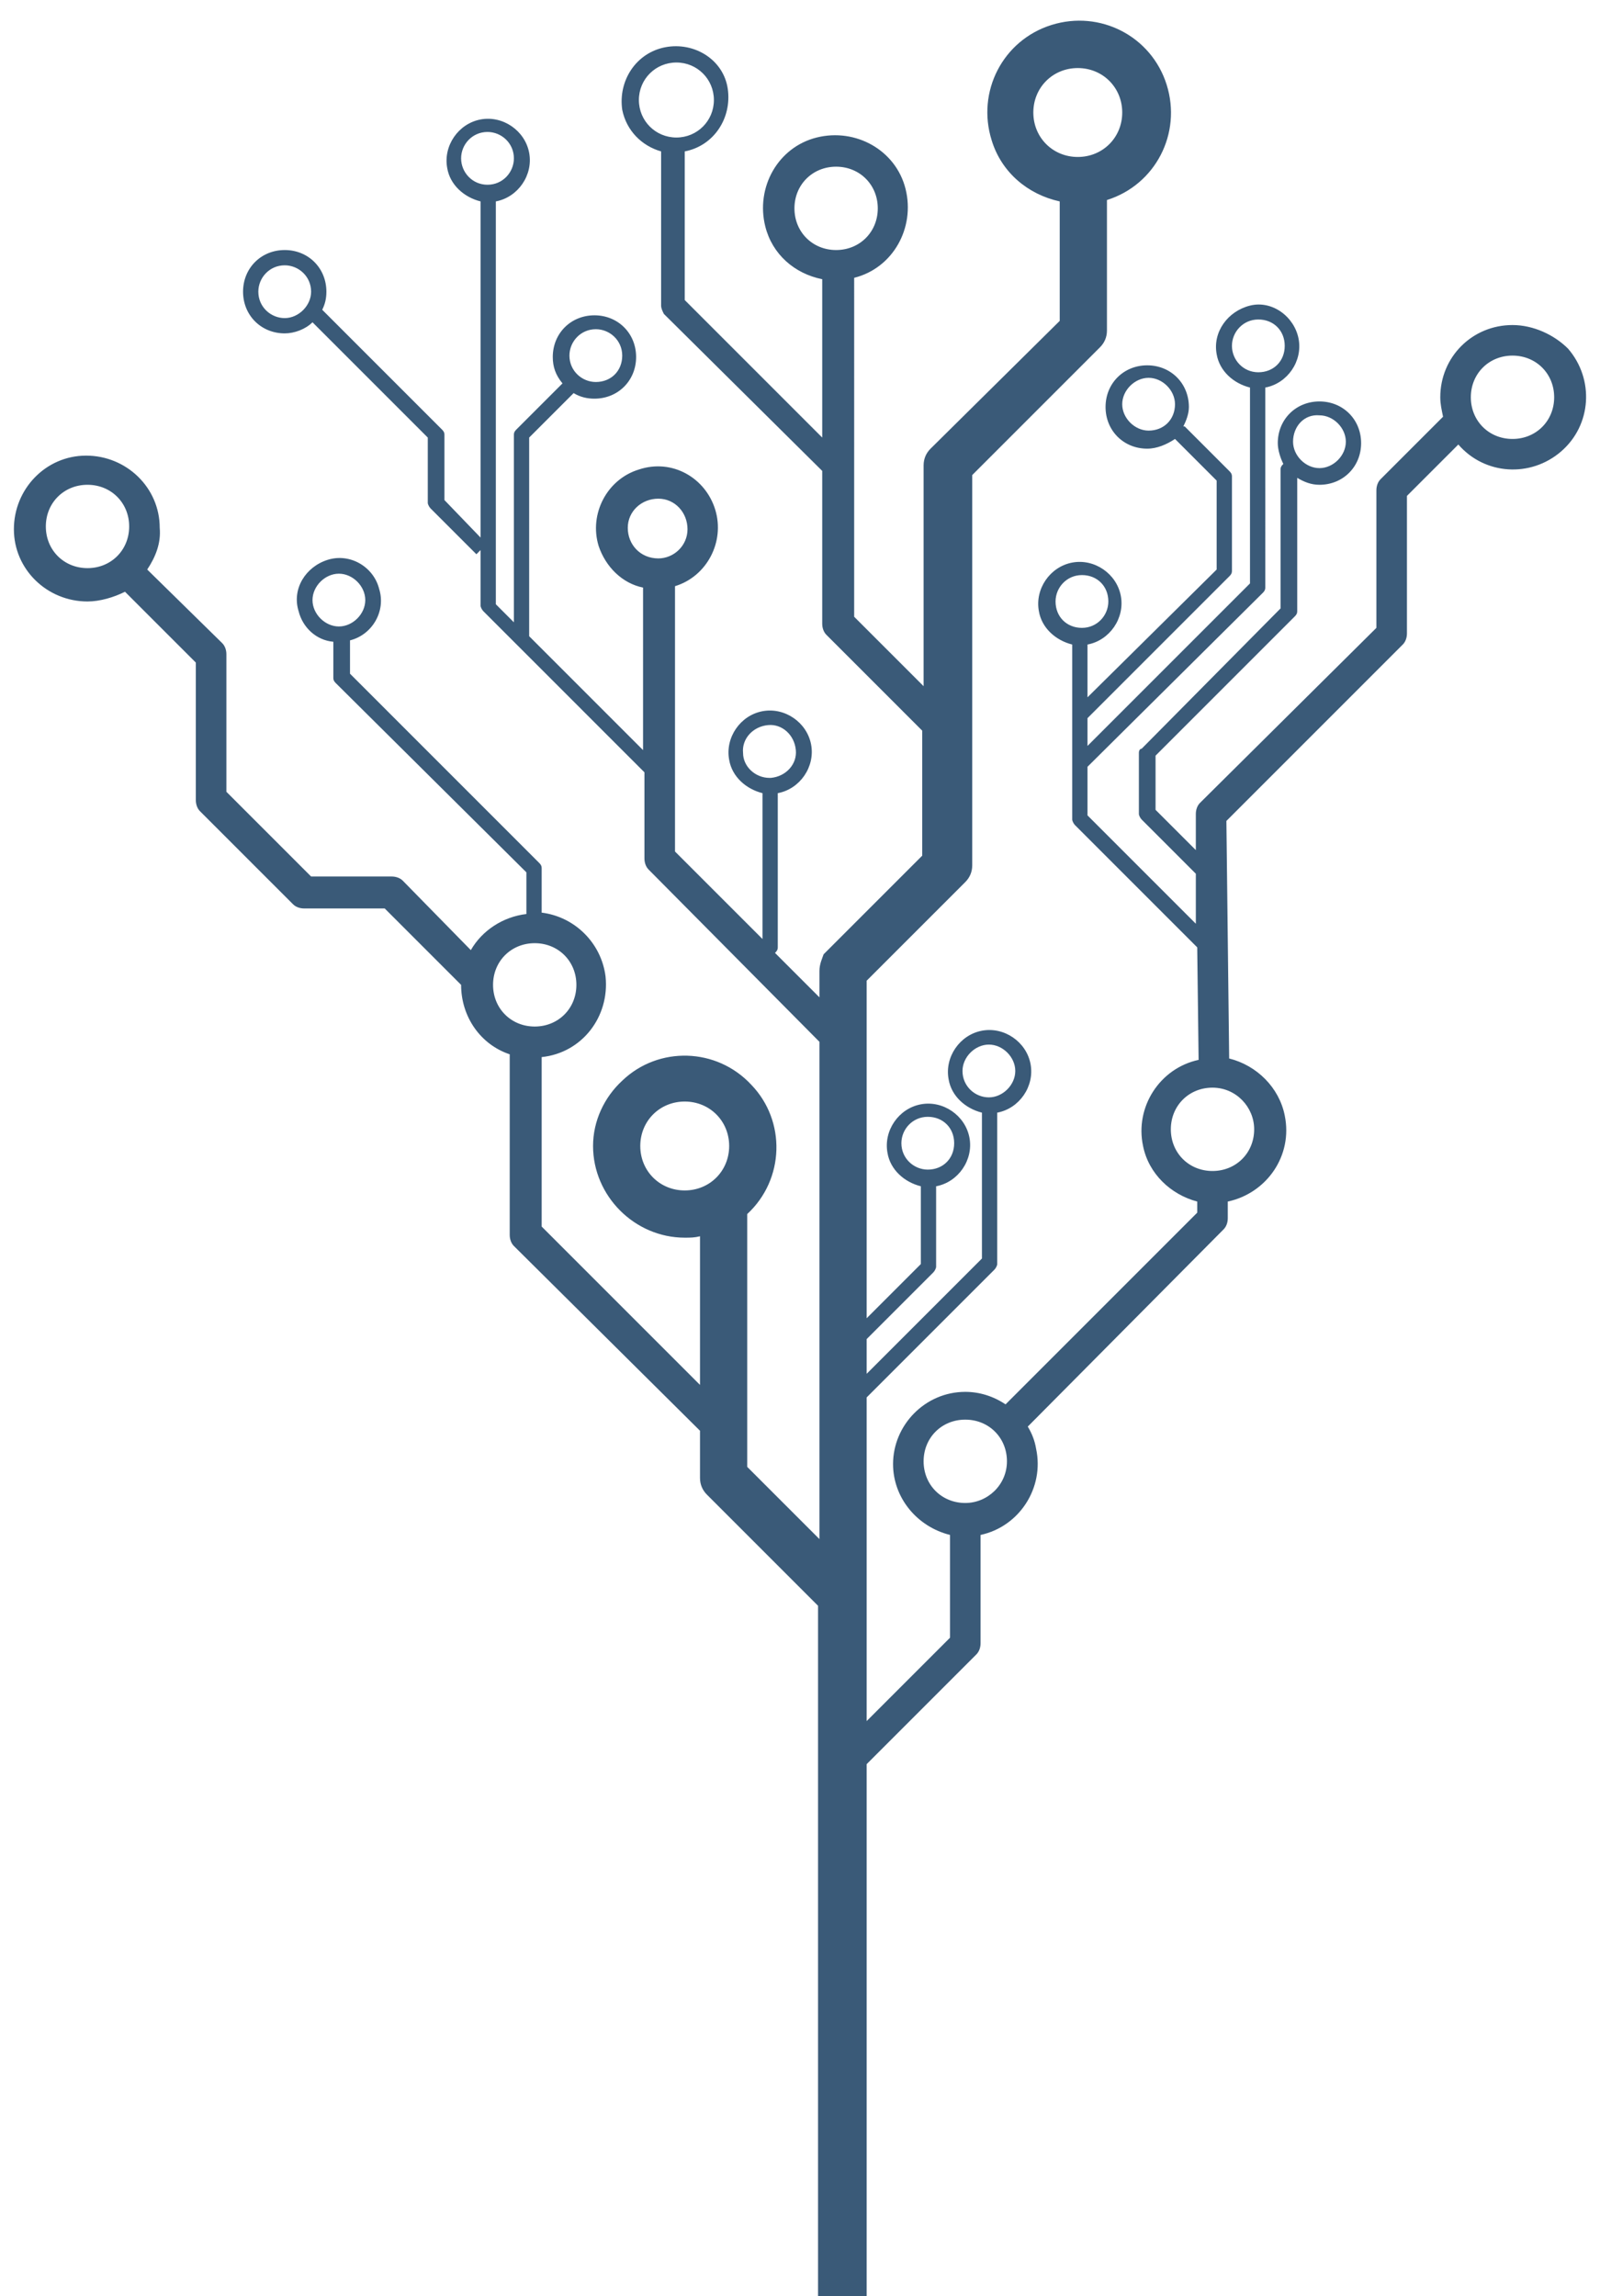 <?xml version="1.0" encoding="utf-8"?>
<!-- Generator: Adobe Illustrator 25.0.0, SVG Export Plug-In . SVG Version: 6.00 Build 0)  -->
<svg version="1.1" id="Layer_1" xmlns="http://www.w3.org/2000/svg" xmlns:xlink="http://www.w3.org/1999/xlink" x="0px" y="0px"
	 viewBox="0 0 115.2 165.3" style="enable-background:new 0 0 115.2 165.3;" xml:space="preserve">
<style type="text/css">
	.st0{fill:#3A5A78;}
</style>
<g>
	<g>
		<path class="st0" d="M108.9,23.4c-2.9,0-5.2,2.3-5.2,5.2c0,0.5,0.1,0.9,0.2,1.4l-4.5,4.5c-0.2,0.2-0.3,0.5-0.3,0.8v9.9L86.4,57.8
			c-0.2,0.2-0.3,0.5-0.3,0.8v2.6l-2.9-2.9v-3.9l10-10c0.1-0.1,0.2-0.2,0.2-0.4v-9.6c0.5,0.3,1,0.5,1.6,0.5c1.7,0,3-1.3,3-3
			c0-1.7-1.3-3-3-3s-3,1.3-3,3c0,0.5,0.2,1.1,0.4,1.5c-0.1,0.1-0.2,0.2-0.2,0.4v10l-10,10.1C82.1,53.9,82,54,82,54.2v4.4
			c0,0.1,0.1,0.3,0.2,0.4l3.9,3.9v3.6l-7.8-7.8v-3.5l0,0l12.6-12.5c0.1-0.1,0.2-0.2,0.2-0.4V27.9c1.6-0.3,2.7-1.9,2.4-3.5
			S91.6,21.6,90,22s-2.7,1.9-2.4,3.5c0.2,1.2,1.2,2.1,2.4,2.4V42L78.3,53.7v-2l10.2-10.2c0.1-0.1,0.2-0.2,0.2-0.4v-6.8
			c0-0.2-0.1-0.3-0.2-0.4l-3.2-3.2h-0.1c0.2-0.4,0.4-0.9,0.4-1.4c0-1.7-1.3-3-3-3s-3,1.3-3,3s1.3,3,3,3l0,0c0.7,0,1.4-0.3,2-0.7l3,3
			v6.4l-9.3,9.2v-3.8c1.6-0.3,2.7-1.9,2.4-3.5s-1.9-2.7-3.5-2.4s-2.7,1.9-2.4,3.5c0.2,1.2,1.2,2.1,2.4,2.4v12.6
			c0,0.1,0.1,0.3,0.2,0.4l8.8,8.8l0.1,8.1c-2.8,0.6-4.6,3.4-4,6.2c0.4,2,2,3.5,3.9,4v0.8l-13.8,13.8c-0.9-0.6-1.9-0.9-2.9-0.9
			c-2.9,0-5.2,2.4-5.2,5.2c0,2.4,1.7,4.5,4.1,5.1v7.4l-6,6v-23.3l9.2-9.2c0.1-0.1,0.2-0.3,0.2-0.4V80.1c1.6-0.3,2.7-1.9,2.4-3.5
			s-1.9-2.7-3.5-2.4s-2.7,1.9-2.4,3.5c0.2,1.2,1.2,2.1,2.4,2.4v10.5l-8.3,8.3v-2.5l4.8-4.8c0.1-0.1,0.2-0.3,0.2-0.4v-5.8
			c1.6-0.3,2.7-1.9,2.4-3.5s-1.9-2.7-3.5-2.4s-2.7,1.9-2.4,3.5c0.2,1.2,1.2,2.1,2.4,2.4v5.6l-3.9,3.9V70.6l7.1-7.1
			c0.3-0.3,0.5-0.7,0.5-1.2V34.2l9.2-9.2c0.3-0.3,0.5-0.7,0.5-1.2v-9.4c3.5-1.1,5.4-4.8,4.3-8.3c-1.1-3.5-4.8-5.4-8.3-4.3
			c-3.5,1.1-5.4,4.8-4.3,8.3c0.7,2.3,2.6,3.9,4.9,4.4v8.6L67,32.3c-0.3,0.3-0.5,0.7-0.5,1.2v15.9l-5-5V20c2.8-0.7,4.4-3.6,3.7-6.4
			s-3.6-4.4-6.4-3.7c-2.8,0.7-4.4,3.6-3.7,6.4c0.5,2,2.1,3.4,4.1,3.8v11.4l-9.9-9.9V10.9c2.1-0.4,3.4-2.4,3.1-4.5S50,3,47.9,3.4
			c-2.1,0.4-3.4,2.4-3.1,4.5c0.3,1.5,1.4,2.6,2.8,3V22c0,0.2,0.1,0.4,0.2,0.6l11.4,11.3v11c0,0.3,0.1,0.6,0.3,0.8l6.9,6.9v9
			l-7.1,7.1C59.2,69,59,69.4,59,69.9v1.9l-3.2-3.2c0.1-0.1,0.2-0.2,0.2-0.4V57.1c1.6-0.3,2.7-1.9,2.4-3.5c-0.3-1.6-1.9-2.7-3.5-2.4
			s-2.7,1.9-2.4,3.5c0.2,1.2,1.2,2.1,2.4,2.4v10.5l-6.3-6.3V42.2c2.3-0.7,3.6-3.2,2.9-5.5S48.4,33,46,33.8c-2.3,0.7-3.6,3.2-2.9,5.5
			c0.5,1.5,1.7,2.7,3.2,3V54l-8.2-8.2V31.5l3.2-3.2c0.5,0.3,1,0.4,1.5,0.4c1.7,0,3-1.3,3-3s-1.3-3-3-3s-3,1.3-3,3
			c0,0.7,0.2,1.3,0.7,1.9l-3.3,3.3c-0.1,0.1-0.2,0.2-0.2,0.4v13.5l-1.3-1.3v-29c1.6-0.3,2.7-1.9,2.4-3.5c-0.3-1.6-1.9-2.7-3.5-2.4
			s-2.7,1.9-2.4,3.5c0.2,1.2,1.2,2.1,2.4,2.4v24.2L32,36v-4.7c0-0.2-0.1-0.3-0.2-0.4l-8.6-8.6c0.2-0.4,0.3-0.8,0.3-1.3
			c0-1.7-1.3-3-3-3s-3,1.3-3,3s1.3,3,3,3c0.7,0,1.5-0.3,2-0.8l8.3,8.3v4.7c0,0.1,0.1,0.3,0.2,0.4l3.3,3.3l0.3-0.3v4
			c0,0.1,0.1,0.3,0.2,0.4l11.6,11.6v6.2c0,0.3,0.1,0.6,0.3,0.8L59,75v35.8l-5.2-5.2V87.7c0-0.1,0-0.2,0-0.3c2.7-2.5,2.8-6.7,0.3-9.3
			c-2.5-2.7-6.7-2.8-9.3-0.3c-1.3,1.2-2.1,2.9-2.1,4.7c0,3.6,3,6.6,6.6,6.6c0.4,0,0.7,0,1.1-0.1v10.7L39,88.3V76.1
			c2.9-0.3,4.9-2.9,4.6-5.8c-0.3-2.4-2.2-4.3-4.6-4.6v-3.2c0-0.2-0.1-0.3-0.2-0.4L25.2,48.5v-2.4c1.6-0.4,2.6-2.1,2.1-3.7
			c-0.4-1.6-2.1-2.6-3.7-2.1s-2.6,2.1-2.1,3.7c0.3,1.2,1.3,2.1,2.5,2.2v2.6c0,0.2,0.1,0.3,0.2,0.4l13.7,13.6v3
			c-1.7,0.2-3.2,1.2-4,2.6L29,63.4c-0.2-0.2-0.5-0.3-0.8-0.3h-5.8L16.3,57v-9.9c0-0.3-0.1-0.6-0.3-0.8l-5.4-5.3c0.6-0.9,1-1.9,0.9-3
			c0-2.9-2.4-5.2-5.3-5.2c-2.9,0-5.2,2.4-5.2,5.3c0,2.9,2.4,5.2,5.3,5.2c0.9,0,1.9-0.3,2.7-0.7l5.1,5.1v9.9c0,0.3,0.1,0.6,0.3,0.8
			l6.7,6.7c0.2,0.2,0.5,0.3,0.8,0.3h5.8l5.5,5.5l0,0c0,2.3,1.4,4.3,3.5,5v13c0,0.3,0.1,0.6,0.3,0.8L50.4,103v3.4
			c0,0.5,0.2,0.9,0.5,1.2l8,8v73c-0.4,0.3-0.6,0.8-0.7,1.3V205H63v-15.1c0-0.5-0.2-1-0.6-1.2v-61.7l7.9-7.9c0.2-0.2,0.3-0.5,0.3-0.8
			v-7.8c2.8-0.6,4.6-3.4,4-6.2c-0.1-0.6-0.3-1.1-0.6-1.6l14.1-14.2c0.2-0.2,0.3-0.5,0.3-0.8v-1.2c2.8-0.6,4.7-3.3,4.1-6.2
			c-0.4-2-2-3.6-4-4.1l-0.2-17.1L101,46.4c0.2-0.2,0.3-0.5,0.3-0.8v-9.9l3.7-3.7c1.9,2.2,5.2,2.4,7.4,0.5c2.2-1.9,2.4-5.2,0.5-7.4
			C111.9,24.1,110.4,23.4,108.9,23.4L108.9,23.4z M95,29.9c1,0,1.9,0.9,1.9,1.9c0,1-0.9,1.9-1.9,1.9c-1,0-1.9-0.9-1.9-1.9
			C93.1,30.7,93.9,29.8,95,29.9C95,29.8,95,29.8,95,29.9z M88.7,24.9c0-1,0.8-1.9,1.9-1.9s1.9,0.8,1.9,1.9s-0.8,1.9-1.9,1.9
			c0,0,0,0,0,0C89.5,26.8,88.7,25.9,88.7,24.9L88.7,24.9z M82.7,31c-1,0-1.9-0.9-1.9-1.9s0.9-1.9,1.9-1.9c1,0,1.9,0.9,1.9,1.9
			C84.6,30.2,83.8,31,82.7,31C82.7,31.1,82.7,31.1,82.7,31L82.7,31z M76,43.3c0-1,0.8-1.9,1.9-1.9s1.9,0.8,1.9,1.9
			c0,1-0.8,1.9-1.9,1.9l0,0C76.8,45.2,76,44.4,76,43.3z M69.3,77.1c0-1,0.9-1.9,1.9-1.9c1,0,1.9,0.9,1.9,1.9c0,1-0.9,1.9-1.9,1.9
			C70.2,79,69.3,78.2,69.3,77.1C69.3,77.1,69.3,77.1,69.3,77.1z M64.9,82.3c0-1,0.8-1.9,1.9-1.9s1.9,0.8,1.9,1.9s-0.8,1.9-1.9,1.9
			l0,0C65.8,84.2,64.9,83.4,64.9,82.3C64.9,82.3,64.9,82.3,64.9,82.3z M74.4,8.1c0-1.8,1.4-3.2,3.2-3.2s3.2,1.4,3.2,3.2
			s-1.4,3.2-3.2,3.2C75.8,11.3,74.4,9.9,74.4,8.1z M46,7.2c0-1.5,1.2-2.7,2.7-2.7s2.7,1.2,2.7,2.7s-1.2,2.7-2.7,2.7l0,0
			C47.2,9.9,46,8.7,46,7.2z M57.2,15c0-1.7,1.3-3,3-3s3,1.3,3,3s-1.3,3-3,3S57.2,16.7,57.2,15z M42.9,23.7c1,0,1.9,0.8,1.9,1.9
			s-0.8,1.9-1.9,1.9c-1,0-1.9-0.8-1.9-1.9c0,0,0,0,0,0C41,24.6,41.8,23.7,42.9,23.7z M20.5,22.9c-1,0-1.9-0.8-1.9-1.9
			c0-1,0.8-1.9,1.9-1.9c1,0,1.9,0.8,1.9,1.9c0,0,0,0,0,0C22.4,22,21.5,22.9,20.5,22.9z M33.2,11.4c0-1,0.8-1.9,1.9-1.9
			c1,0,1.9,0.8,1.9,1.9c0,1-0.8,1.9-1.9,1.9c0,0,0,0,0,0C34,13.3,33.2,12.4,33.2,11.4z M45.2,38c0-1.2,1-2.1,2.2-2.1s2.1,1,2.1,2.2
			c0,1.2-1,2.1-2.1,2.1C46.1,40.2,45.2,39.2,45.2,38C45.2,38,45.2,38,45.2,38z M53.5,54.2c-0.1-1,0.7-1.9,1.8-2c1-0.1,1.9,0.7,2,1.8
			c0.1,1-0.7,1.9-1.8,2c0,0-0.1,0-0.1,0C54.4,56,53.5,55.2,53.5,54.2L53.5,54.2z M22.5,43.2c0-1,0.9-1.9,1.9-1.9s1.9,0.9,1.9,1.9
			c0,1-0.9,1.9-1.9,1.9C23.4,45.1,22.5,44.2,22.5,43.2C22.5,43.2,22.5,43.2,22.5,43.2L22.5,43.2z M6.3,40.9c-1.7,0-3-1.3-3-3
			c0-1.7,1.3-3,3-3s3,1.3,3,3S8,40.9,6.3,40.9L6.3,40.9z M35.5,70.9c0-1.7,1.3-3,3-3s3,1.3,3,3s-1.3,3-3,3
			C36.8,73.9,35.5,72.6,35.5,70.9C35.5,70.9,35.5,70.9,35.5,70.9L35.5,70.9z M49.3,85.7c-1.8,0-3.2-1.4-3.2-3.2
			c0-1.8,1.4-3.2,3.2-3.2c1.8,0,3.2,1.4,3.2,3.2S51.1,85.7,49.3,85.7C49.3,85.7,49.3,85.7,49.3,85.7z M69.5,108.2c-1.7,0-3-1.3-3-3
			s1.3-3,3-3s3,1.3,3,3S71.1,108.2,69.5,108.2z M90.3,81.3c0,1.7-1.3,3-3,3s-3-1.3-3-3s1.3-3,3-3S90.3,79.7,90.3,81.3z M108.9,31.6
			c-1.7,0-3-1.3-3-3s1.3-3,3-3s3,1.3,3,3S110.6,31.6,108.9,31.6z"/>
	</g>
</g>
</svg>
